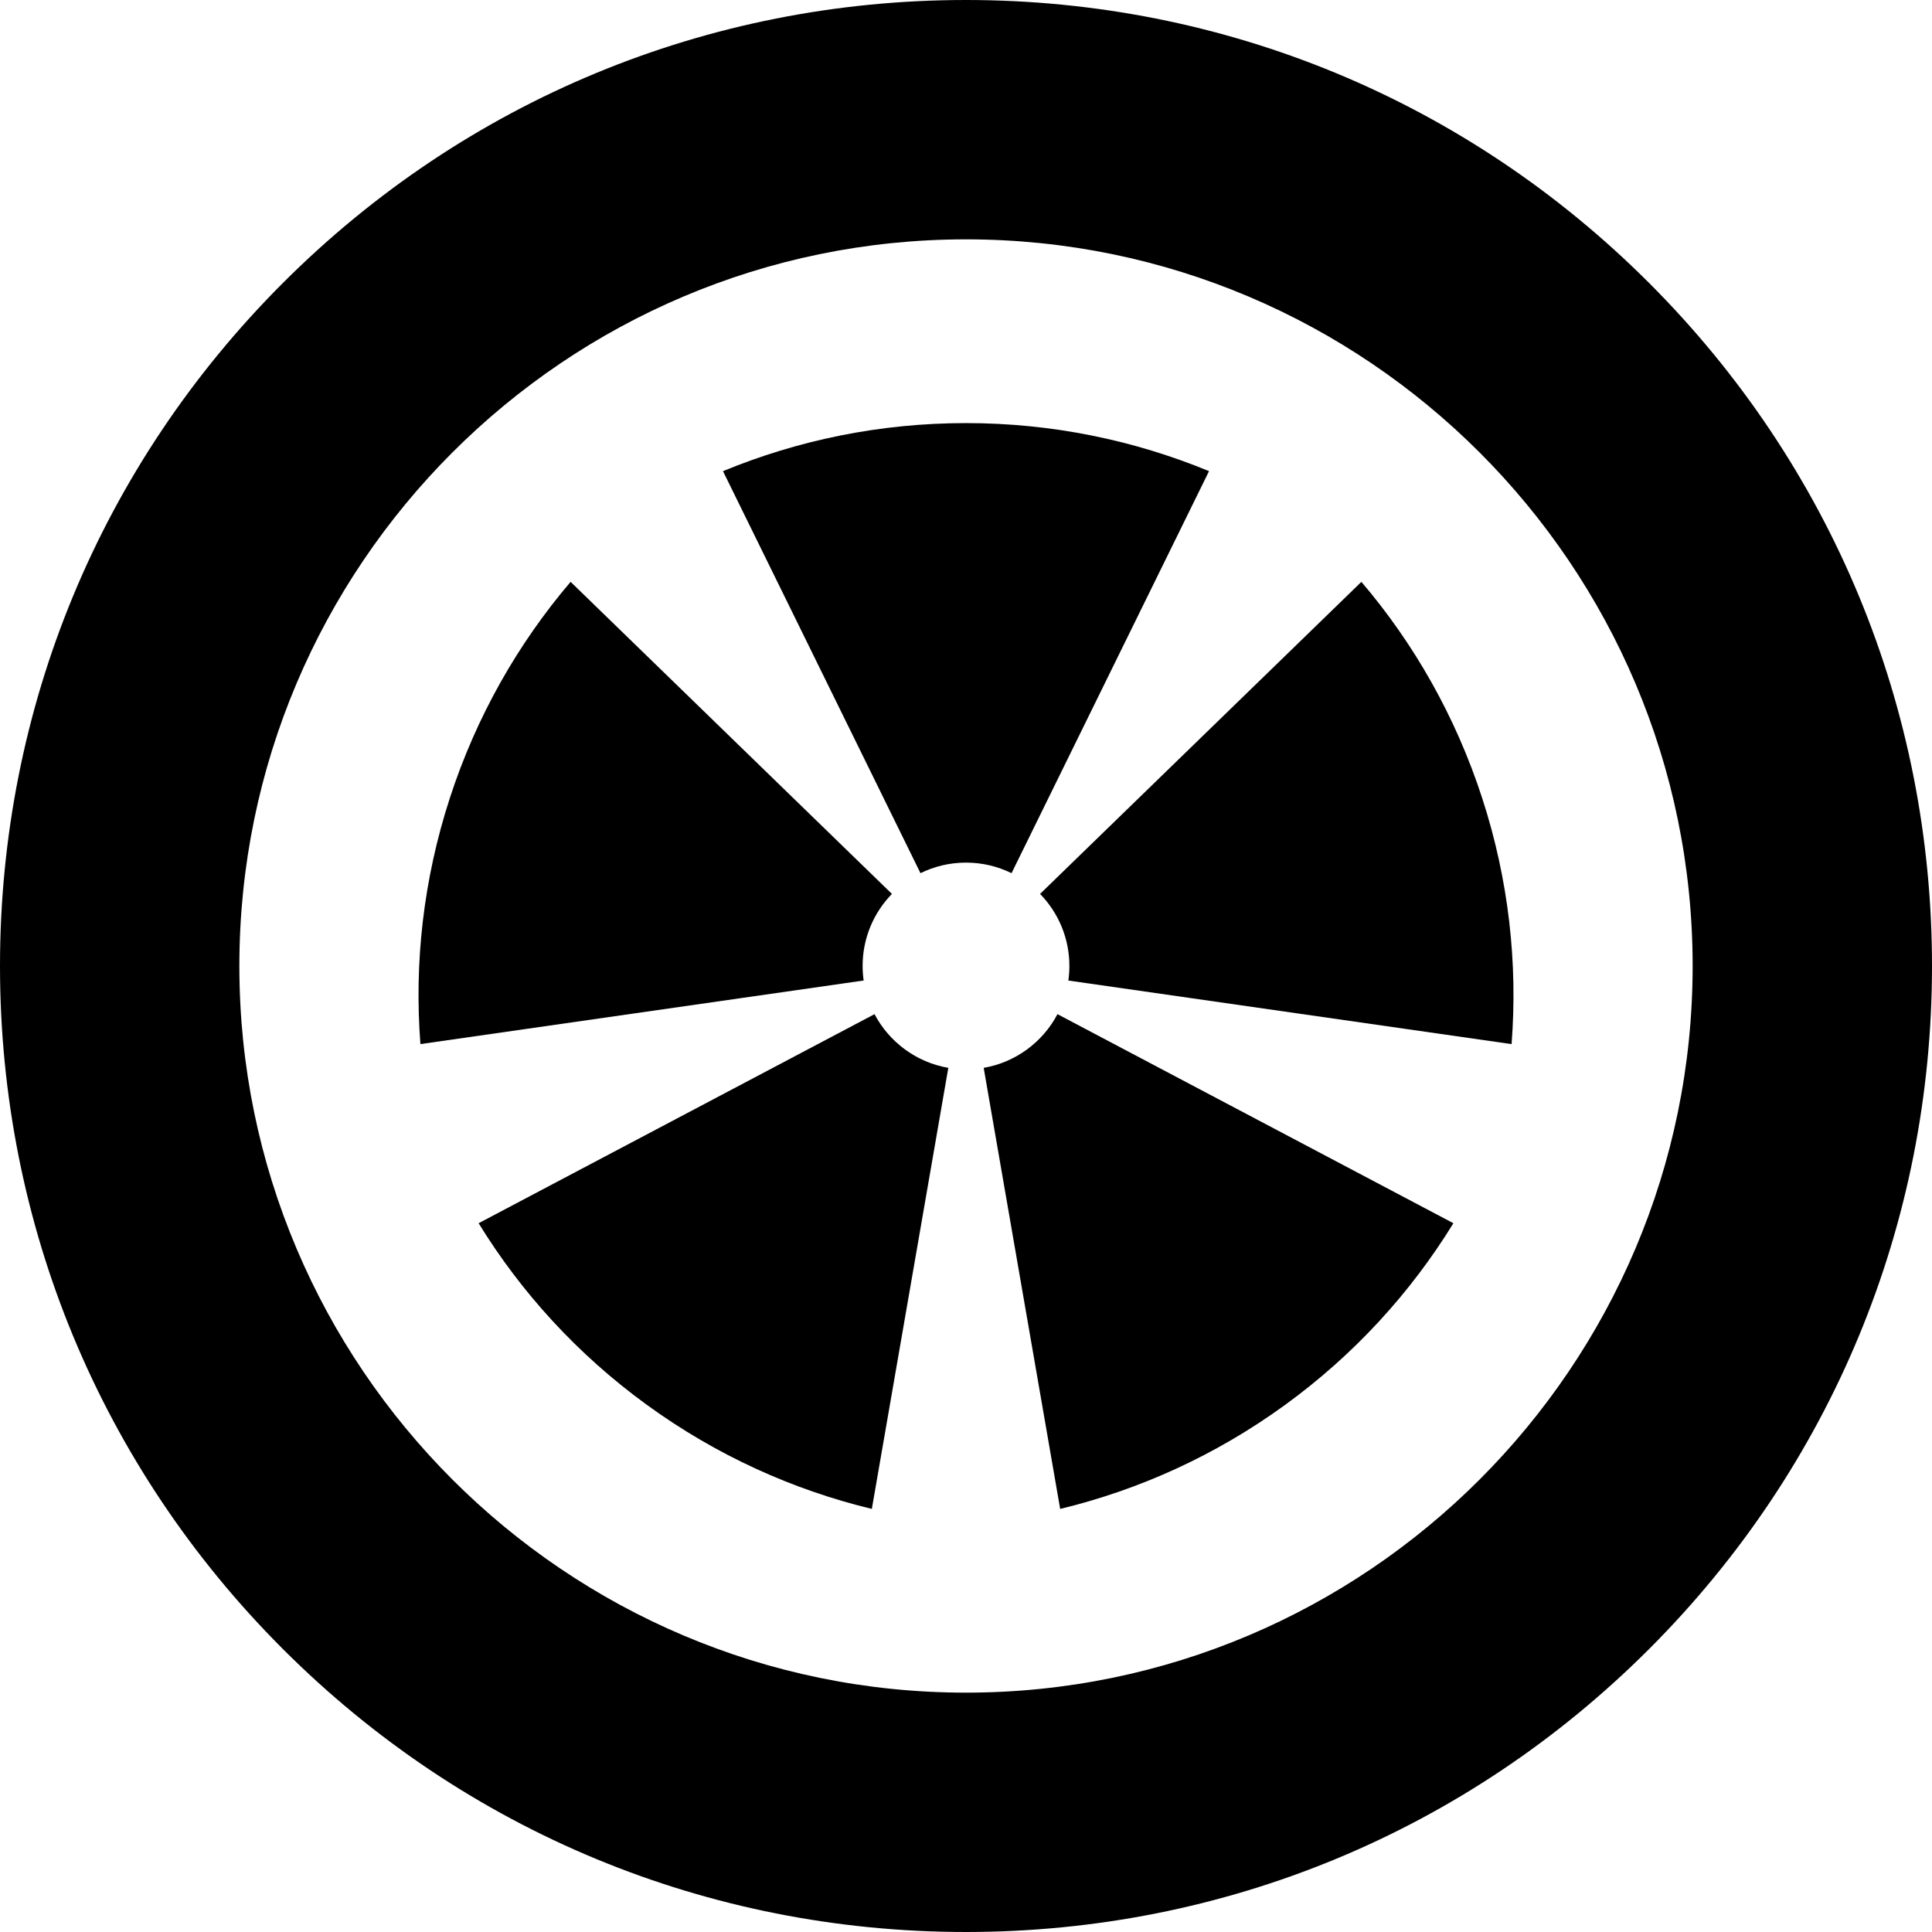 <?xml version="1.0" encoding="iso-8859-1"?>
<!-- Uploaded to: SVG Repo, www.svgrepo.com, Generator: SVG Repo Mixer Tools -->
<!DOCTYPE svg PUBLIC "-//W3C//DTD SVG 1.1//EN" "http://www.w3.org/Graphics/SVG/1.1/DTD/svg11.dtd">
<svg fill="#000000" version="1.1" id="Capa_1" xmlns="http://www.w3.org/2000/svg" xmlns:xlink="http://www.w3.org/1999/xlink" 
	 width="800px" height="800px" viewBox="0 0 439.295 439.295"
	 xml:space="preserve">
<g>
	<g>
		<path d="M374.963,64.334C333.477,22.847,278.318,0,219.648,0c-58.67,0-113.829,22.847-155.314,64.333
			C22.847,105.819,0,160.978,0,219.648c0,58.67,22.847,113.828,64.333,155.314c41.485,41.484,96.645,64.332,155.314,64.332
			c58.669,0,113.828-22.848,155.314-64.332c41.486-41.486,64.334-96.646,64.334-155.314
			C439.295,160.979,416.449,105.819,374.963,64.334z M219.648,384.871c-91.104,0-165.223-74.118-165.223-165.223
			c0-91.105,74.119-165.224,165.223-165.224s165.223,74.119,165.223,165.224C384.871,310.752,310.752,384.871,219.648,384.871z"/>
		<path d="M337.018,181.477c-6.043-18.598-15.51-35.141-27.467-49.178l-73.062,70.957c4.123,4.235,6.666,10.016,6.666,16.393
			c0,1.121-0.084,2.223-0.235,3.303l100.78,14.457C345.125,219.023,343.061,200.074,337.018,181.477z"/>
		<path d="M223.669,242.807l17.39,100.286c17.924-4.325,35.307-12.146,51.127-23.64s28.627-25.61,38.283-41.319l-90.02-47.536
			C237.109,236.928,230.966,241.547,223.669,242.807z"/>
		<path d="M198.846,230.598l-90.019,47.535c9.653,15.71,22.462,29.827,38.282,41.32c15.82,11.494,33.203,19.312,51.127,23.641
			l17.39-100.287C208.329,241.547,202.186,236.928,198.846,230.598z"/>
		<path d="M196.14,219.648c0-6.377,2.543-12.159,6.666-16.394l-73.06-70.957c-11.958,14.036-21.425,30.581-27.467,49.178
			c-6.043,18.597-8.108,37.545-6.685,55.93l100.782-14.457C196.224,221.87,196.14,220.77,196.14,219.648z"/>
		<path d="M274.906,107.129c-17.045-7.035-35.704-10.927-55.258-10.927s-38.214,3.892-55.258,10.927l44.907,91.411
			c3.124-1.535,6.636-2.4,10.352-2.4c3.716,0,7.228,0.865,10.352,2.4L274.906,107.129z"/>
	</g>
</g>
</svg>
